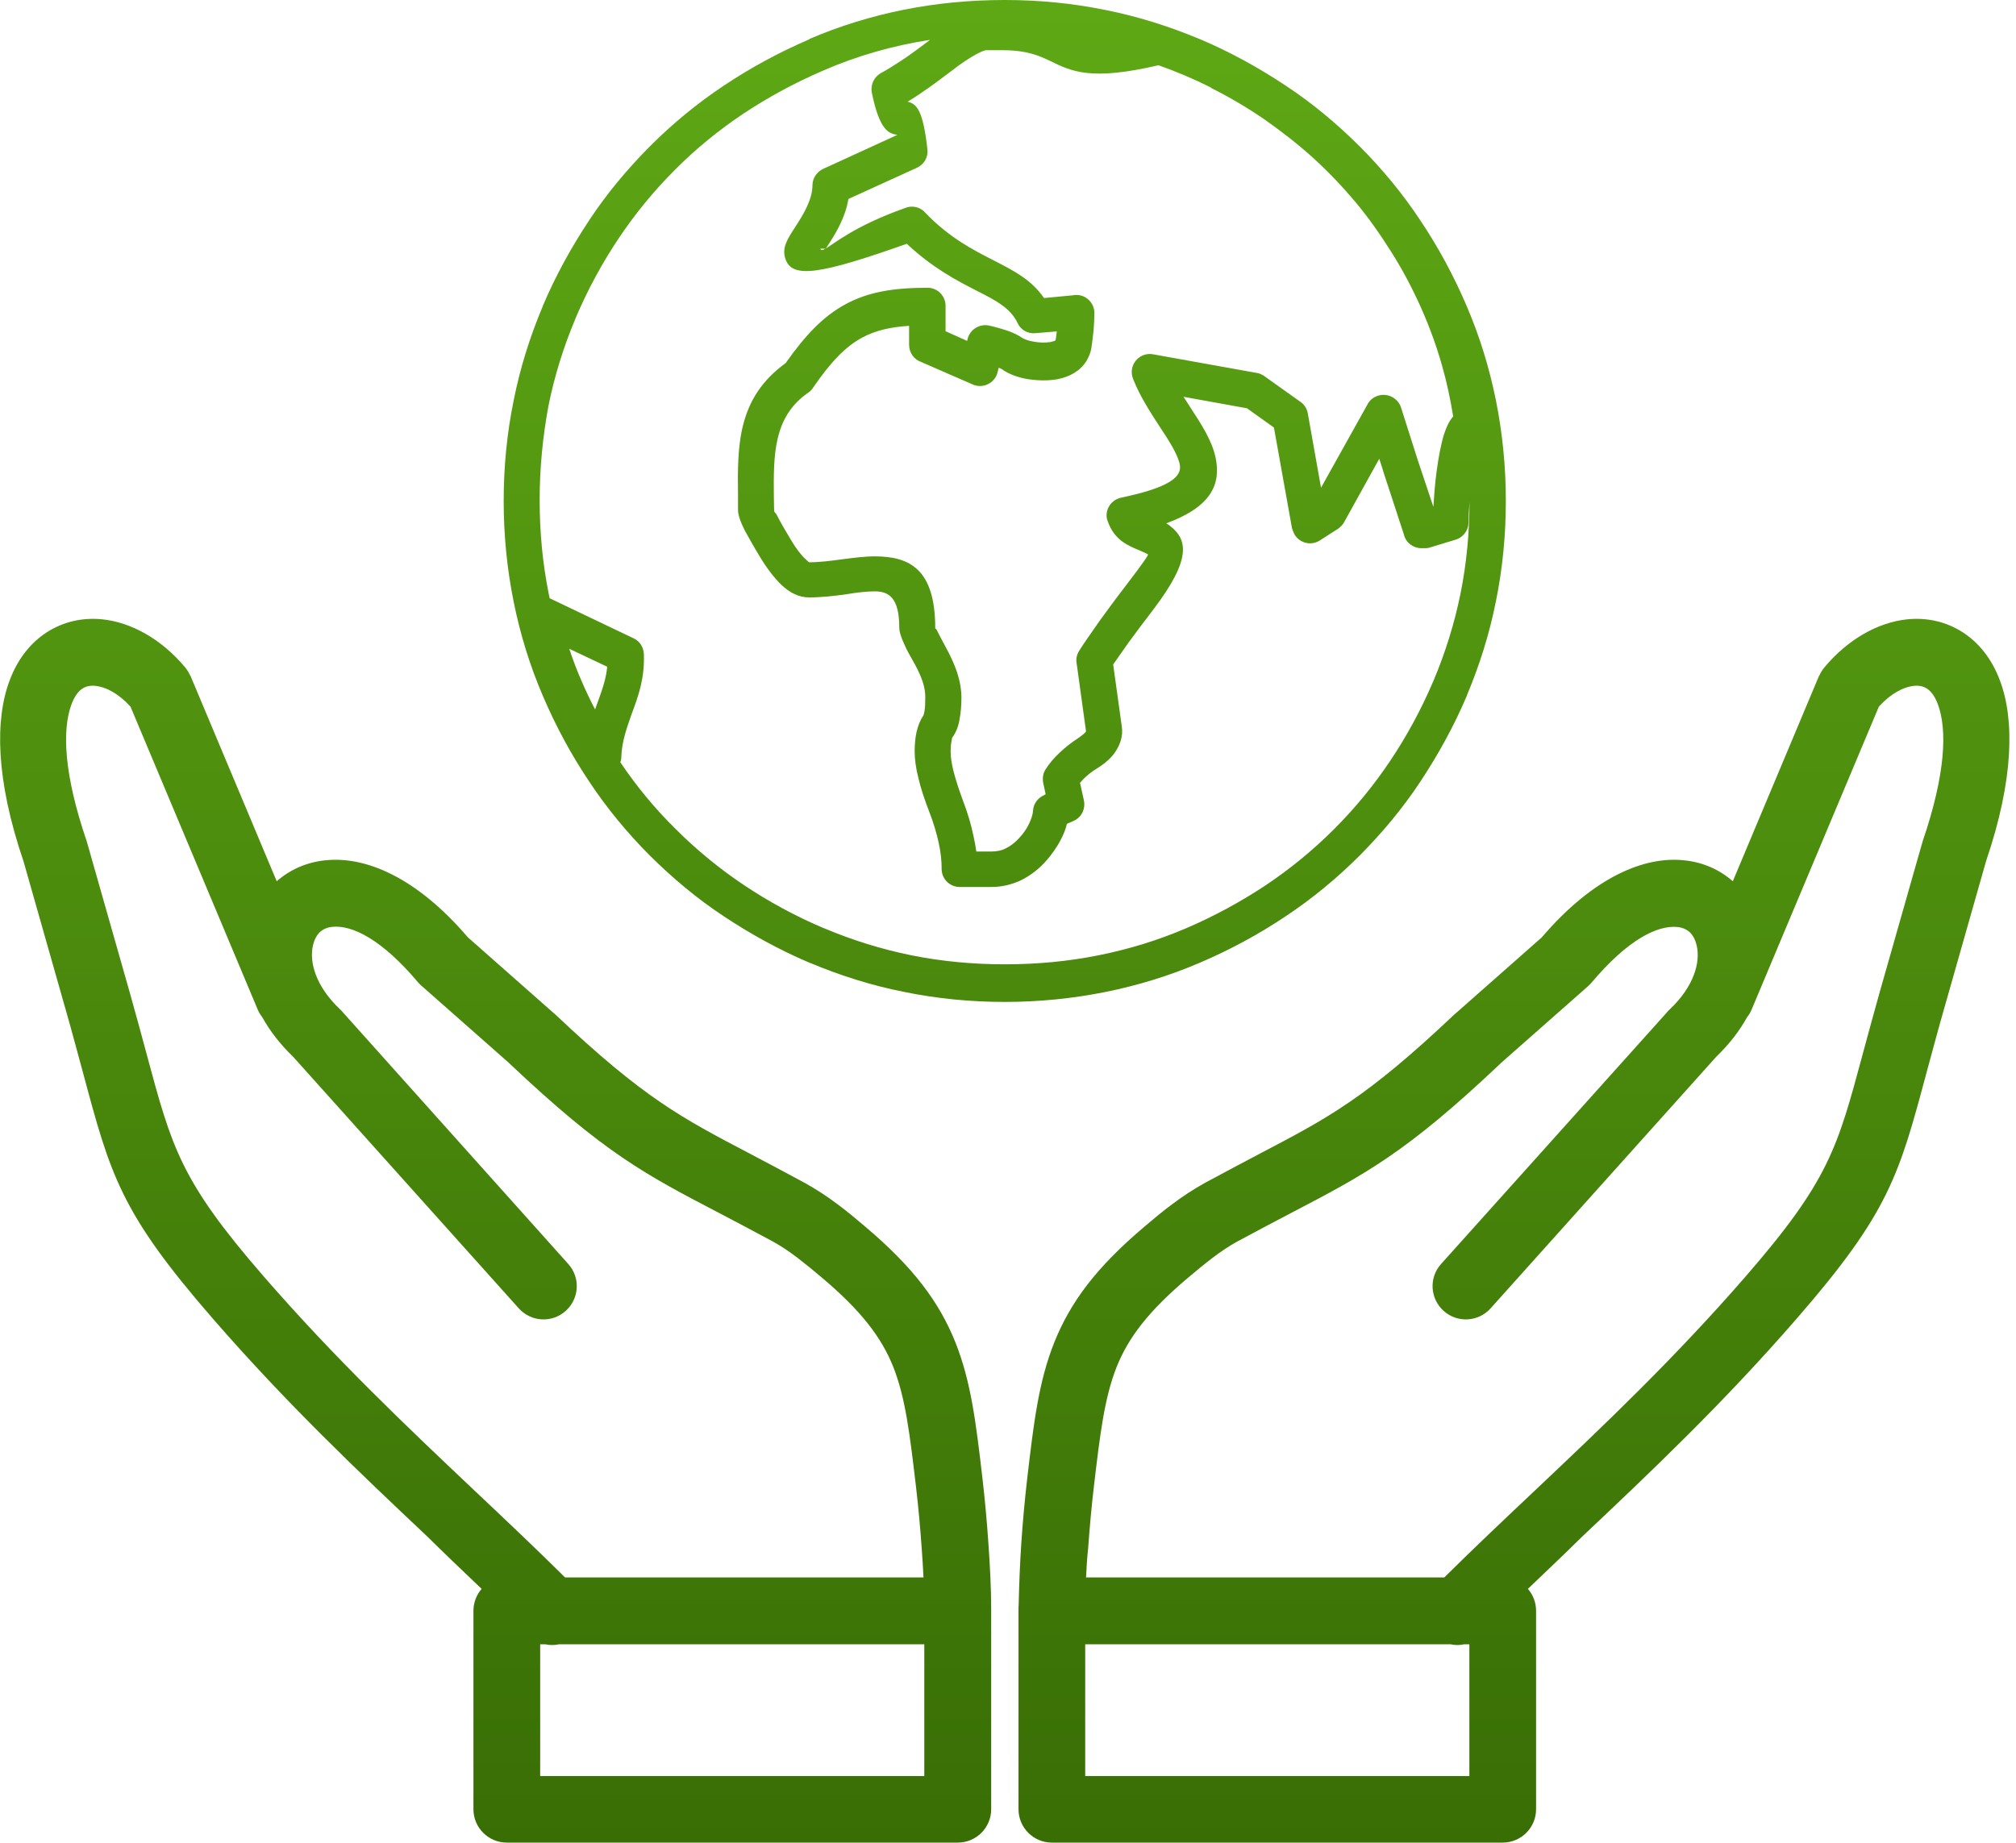 <svg width="70" height="64" viewBox="0 0 70 64" fill="none" xmlns="http://www.w3.org/2000/svg">
<g clip-path="url(#clip0_1147_500)">
<path d="M37.71 54.784H50.151C51.15 53.79 52.246 52.757 53.359 51.706C55.693 49.498 58.129 47.192 60.633 44.308C63.495 41.009 63.801 39.867 64.67 36.636C64.835 36.029 65.017 35.347 65.255 34.501L66.743 29.272L66.76 29.215C67.555 26.887 67.617 25.348 67.288 24.462C67.186 24.189 67.055 24.008 66.902 23.911C66.782 23.832 66.624 23.803 66.459 23.82C66.073 23.86 65.635 24.104 65.238 24.542L60.82 35.063C60.781 35.16 60.724 35.251 60.661 35.33C60.4 35.802 60.048 36.262 59.594 36.699L51.758 45.438C51.332 45.915 50.599 45.954 50.128 45.529C49.651 45.103 49.611 44.37 50.037 43.899L57.879 35.16C57.913 35.12 57.947 35.081 57.987 35.046C58.799 34.274 59.054 33.439 58.912 32.832C58.867 32.645 58.788 32.486 58.674 32.378C58.566 32.281 58.424 32.213 58.248 32.196C57.55 32.122 56.516 32.639 55.267 34.121C55.233 34.161 55.193 34.2 55.153 34.24L52.115 36.92L52.099 36.937C48.811 40.049 47.397 40.787 44.819 42.133C44.279 42.417 43.689 42.724 42.956 43.121C42.667 43.28 42.383 43.473 42.105 43.683C41.809 43.91 41.526 44.143 41.259 44.37C39.896 45.517 39.18 46.448 38.772 47.476C38.346 48.544 38.192 49.844 37.982 51.627C37.897 52.348 37.835 53.058 37.783 53.768C37.744 54.114 37.727 54.455 37.71 54.784ZM51.025 17.415C51.003 17.739 50.991 18.012 50.991 18.137C50.991 18.437 50.781 18.687 50.503 18.755L49.679 19.005C49.617 19.028 49.555 19.039 49.492 19.039H49.356C49.066 19.039 48.811 18.841 48.748 18.568L48.027 16.365V16.354L47.891 15.933L46.67 18.137C46.619 18.233 46.545 18.301 46.46 18.364L45.824 18.772C45.529 18.96 45.143 18.869 44.955 18.574C44.915 18.5 44.881 18.415 44.859 18.335L44.234 14.849L43.297 14.179L41.094 13.781C41.168 13.895 41.253 14.02 41.321 14.133C41.719 14.741 42.082 15.303 42.207 15.888C42.406 16.825 42.048 17.608 40.492 18.176C40.532 18.205 40.589 18.227 40.628 18.267C41.236 18.738 41.378 19.414 40.055 21.157C39.72 21.595 39.43 21.981 39.186 22.316C38.999 22.577 38.823 22.838 38.652 23.077L38.953 25.246C38.993 25.535 38.919 25.819 38.732 26.103C38.596 26.313 38.385 26.501 38.107 26.677C37.92 26.79 37.761 26.915 37.636 27.04C37.585 27.091 37.545 27.137 37.5 27.188L37.636 27.801C37.698 28.102 37.545 28.397 37.273 28.511L37.045 28.613C37.006 28.789 36.932 28.971 36.847 29.135C36.71 29.408 36.523 29.68 36.284 29.942C36.023 30.226 35.739 30.43 35.438 30.578C35.115 30.725 34.78 30.805 34.428 30.805H33.32C32.974 30.805 32.696 30.521 32.696 30.18C32.696 29.896 32.667 29.595 32.594 29.272C32.52 28.937 32.417 28.584 32.27 28.204C32.105 27.778 31.975 27.392 31.895 27.046C31.799 26.682 31.759 26.359 31.759 26.086C31.759 25.848 31.782 25.626 31.821 25.439C31.872 25.212 31.946 25.018 32.06 24.854C32.071 24.831 32.083 24.791 32.099 24.706C32.122 24.581 32.128 24.417 32.128 24.206C32.128 24.042 32.099 23.872 32.043 23.695C31.98 23.497 31.884 23.287 31.759 23.059C31.6 22.776 31.475 22.56 31.401 22.378C31.288 22.14 31.225 21.941 31.225 21.793C31.225 20.771 30.867 20.538 30.379 20.538C30.084 20.538 29.754 20.578 29.408 20.635C28.982 20.697 28.534 20.748 28.091 20.748C27.756 20.748 27.432 20.601 27.12 20.3C26.893 20.078 26.637 19.755 26.387 19.34C26.16 18.965 25.99 18.659 25.865 18.432C25.706 18.119 25.626 17.881 25.626 17.711V17.228C25.604 15.485 25.592 13.832 27.279 12.611C27.977 11.618 28.607 10.97 29.357 10.567C30.14 10.141 31.015 9.994 32.207 9.994C32.554 9.994 32.832 10.278 32.832 10.618V11.504L33.582 11.839L33.593 11.788C33.667 11.453 34.002 11.237 34.337 11.306C34.564 11.357 34.785 11.419 34.973 11.482C35.183 11.555 35.359 11.64 35.507 11.743C35.592 11.794 35.728 11.839 35.904 11.868C36.091 11.902 36.301 11.907 36.477 11.879C36.574 11.856 36.636 11.839 36.654 11.816V11.794C36.676 11.697 36.682 11.606 36.693 11.51L35.944 11.572C35.671 11.595 35.433 11.447 35.331 11.215C35.081 10.692 34.57 10.431 33.911 10.096C33.212 9.738 32.389 9.312 31.486 8.466C28.477 9.534 27.517 9.676 27.279 9.011C27.131 8.614 27.341 8.302 27.614 7.881C27.863 7.495 28.21 6.95 28.21 6.439C28.21 6.167 28.386 5.939 28.63 5.843L31.157 4.685C30.884 4.633 30.549 4.582 30.271 3.214C30.22 2.93 30.356 2.663 30.595 2.533C30.794 2.43 31.021 2.283 31.293 2.107C31.566 1.931 31.889 1.686 32.264 1.408L32.287 1.385C31.004 1.584 29.76 1.936 28.579 2.453C27.585 2.879 26.665 3.384 25.814 3.946C24.956 4.52 24.161 5.167 23.434 5.9C22.702 6.632 22.055 7.422 21.481 8.279C20.908 9.136 20.408 10.056 19.988 11.044C19.988 11.056 19.976 11.067 19.976 11.078C19.568 12.049 19.255 13.049 19.045 14.088C18.846 15.161 18.738 16.246 18.738 17.364C18.738 18.483 18.841 19.567 19.051 20.612C19.062 20.663 19.073 20.726 19.085 20.777L21.998 22.168C22.219 22.27 22.344 22.48 22.356 22.713C22.39 23.548 22.168 24.167 21.935 24.791C21.771 25.263 21.589 25.74 21.572 26.308C21.572 26.37 21.561 26.421 21.538 26.472C22.1 27.307 22.736 28.079 23.457 28.789C24.19 29.521 24.979 30.169 25.836 30.742C26.694 31.316 27.614 31.816 28.602 32.236C28.613 32.236 28.624 32.247 28.636 32.247C29.607 32.656 30.612 32.968 31.645 33.178C32.69 33.388 33.775 33.491 34.893 33.491C36.012 33.491 37.096 33.388 38.141 33.178C39.197 32.968 40.208 32.656 41.179 32.241C42.173 31.816 43.093 31.31 43.944 30.748C44.802 30.174 45.591 29.527 46.324 28.795C47.056 28.062 47.703 27.273 48.277 26.415C48.85 25.558 49.35 24.638 49.77 23.65C49.77 23.639 49.782 23.627 49.782 23.622C50.191 22.651 50.503 21.646 50.713 20.612C50.923 19.567 51.025 18.494 51.025 17.376V17.415ZM28.096 1.357C30.214 0.449 32.48 0 34.882 0C36.08 0 37.244 0.114 38.38 0.346C39.498 0.568 40.583 0.909 41.639 1.351C41.65 1.351 41.662 1.363 41.673 1.363C42.729 1.811 43.712 2.356 44.637 2.97C45.569 3.583 46.42 4.298 47.204 5.076C47.987 5.86 48.697 6.717 49.31 7.643C49.935 8.574 50.469 9.562 50.917 10.607C51.377 11.675 51.712 12.771 51.94 13.895C52.167 15.025 52.286 16.195 52.286 17.393C52.286 18.591 52.172 19.755 51.94 20.89C51.718 22.009 51.377 23.094 50.934 24.15C50.934 24.161 50.923 24.172 50.923 24.184C50.474 25.24 49.929 26.222 49.316 27.148C48.703 28.079 47.987 28.931 47.209 29.715C46.426 30.498 45.569 31.208 44.643 31.821C43.712 32.446 42.724 32.98 41.679 33.428C40.611 33.888 39.515 34.223 38.391 34.45C37.261 34.677 36.091 34.797 34.893 34.797C33.695 34.797 32.531 34.683 31.395 34.45C30.277 34.229 29.192 33.888 28.136 33.445C28.125 33.445 28.113 33.434 28.102 33.434C27.046 32.985 26.064 32.44 25.138 31.827C24.207 31.214 23.355 30.498 22.571 29.72C21.788 28.937 21.078 28.079 20.465 27.154C19.84 26.222 19.306 25.234 18.858 24.189C18.398 23.122 18.063 22.026 17.836 20.902C17.608 19.772 17.489 18.602 17.489 17.404C17.489 16.206 17.603 15.042 17.836 13.906C18.057 12.787 18.398 11.703 18.841 10.647C18.841 10.635 18.852 10.624 18.852 10.613C19.301 9.557 19.846 8.574 20.459 7.649C21.072 6.717 21.788 5.866 22.566 5.082C23.349 4.298 24.207 3.589 25.132 2.975C26.064 2.351 27.052 1.817 28.096 1.368V1.357ZM20.215 23.701C20.351 24.014 20.499 24.326 20.663 24.638C20.698 24.553 20.715 24.479 20.749 24.4C20.896 23.991 21.044 23.593 21.084 23.156L19.766 22.532C19.897 22.929 20.044 23.315 20.215 23.701ZM42.042 3.038C41.457 2.743 40.85 2.487 40.225 2.266C37.886 2.811 37.216 2.487 36.466 2.118C36.091 1.942 35.682 1.743 34.785 1.743H34.252C34.2 1.743 34.087 1.783 33.905 1.88C33.678 2.004 33.383 2.192 33.036 2.464C32.662 2.748 32.327 2.998 32.014 3.208C31.838 3.333 31.668 3.435 31.515 3.532C31.816 3.606 32.048 3.793 32.202 5.19C32.236 5.451 32.088 5.712 31.838 5.826L29.459 6.91C29.346 7.598 28.971 8.182 28.687 8.614C28.675 8.625 28.675 8.637 28.664 8.637C28.965 8.461 29.686 7.842 31.418 7.228C31.645 7.126 31.941 7.177 32.117 7.376C32.963 8.262 33.797 8.682 34.484 9.034C35.217 9.409 35.813 9.716 36.25 10.351L37.261 10.255C37.301 10.244 37.335 10.244 37.375 10.244C37.721 10.244 37.999 10.527 37.999 10.868C37.999 11.067 37.988 11.266 37.971 11.476C37.948 11.663 37.931 11.862 37.897 12.061V12.083C37.869 12.248 37.8 12.407 37.721 12.543C37.5 12.89 37.136 13.088 36.727 13.168C36.392 13.23 36.029 13.219 35.694 13.168C35.37 13.117 35.058 13.003 34.837 12.856C34.797 12.822 34.74 12.793 34.678 12.771L34.643 12.907C34.632 12.947 34.621 12.992 34.604 13.032C34.467 13.344 34.093 13.492 33.78 13.355L31.986 12.572C31.736 12.487 31.566 12.248 31.566 11.976V11.317C30.907 11.357 30.385 11.482 29.936 11.726C29.351 12.038 28.84 12.583 28.244 13.446C28.204 13.52 28.142 13.582 28.068 13.634C26.836 14.48 26.858 15.837 26.87 17.268C26.87 17.563 26.881 17.677 26.881 17.756C26.881 17.79 26.915 17.779 26.983 17.904C27.086 18.114 27.245 18.386 27.455 18.738C27.642 19.051 27.818 19.284 27.977 19.425C28.051 19.499 28.091 19.528 28.091 19.528C28.465 19.528 28.863 19.477 29.238 19.425C29.635 19.374 30.021 19.323 30.373 19.323C31.594 19.323 32.474 19.772 32.474 21.827C32.474 21.867 32.497 21.805 32.525 21.878C32.599 22.026 32.701 22.225 32.838 22.475C33.002 22.776 33.139 23.071 33.235 23.36C33.332 23.661 33.383 23.957 33.383 24.235C33.383 24.508 33.36 24.757 33.32 24.967C33.281 25.229 33.196 25.427 33.082 25.592C33.059 25.615 33.048 25.666 33.042 25.728C33.019 25.831 33.008 25.956 33.008 26.114C33.008 26.291 33.042 26.512 33.105 26.773C33.178 27.057 33.281 27.386 33.428 27.784C33.593 28.21 33.718 28.63 33.803 29.039C33.843 29.226 33.877 29.402 33.9 29.573H34.422C34.598 29.573 34.768 29.544 34.91 29.47C35.069 29.396 35.223 29.283 35.37 29.124C35.529 28.959 35.654 28.778 35.734 28.602C35.807 28.443 35.859 28.301 35.87 28.153C35.881 27.926 36.029 27.716 36.245 27.619L36.307 27.585L36.222 27.188C36.194 27.029 36.211 26.864 36.307 26.716C36.432 26.518 36.602 26.319 36.79 26.143C36.977 25.967 37.187 25.797 37.426 25.643C37.562 25.547 37.653 25.479 37.71 25.405L37.386 23.054C37.352 22.895 37.386 22.73 37.483 22.583C37.659 22.299 37.903 21.969 38.17 21.578C38.442 21.203 38.732 20.805 39.056 20.385C39.754 19.477 39.879 19.266 39.862 19.255C39.822 19.227 39.714 19.181 39.601 19.13C39.175 18.954 38.703 18.767 38.471 18.125L38.437 18.029C38.363 17.694 38.584 17.358 38.925 17.285C40.628 16.927 41.054 16.552 40.963 16.126C40.889 15.769 40.589 15.303 40.254 14.798C39.93 14.298 39.584 13.764 39.356 13.191C39.305 13.077 39.283 12.941 39.305 12.816C39.368 12.47 39.691 12.242 40.038 12.305L43.638 12.952C43.723 12.963 43.814 13.003 43.888 13.054L45.108 13.923C45.267 14.02 45.381 14.173 45.41 14.36L45.869 16.938L47.465 14.076C47.539 13.918 47.675 13.793 47.851 13.742C48.186 13.639 48.538 13.827 48.646 14.15L49.22 15.956L49.77 17.603C49.793 17.256 49.822 16.808 49.884 16.359C49.946 15.899 50.032 15.439 50.134 15.099C50.219 14.837 50.321 14.616 50.458 14.463C50.361 13.866 50.236 13.27 50.071 12.697C49.873 11.998 49.623 11.317 49.328 10.658C49.026 9.988 48.691 9.352 48.305 8.745C47.919 8.131 47.51 7.552 47.062 7.013C46.602 6.468 46.114 5.957 45.591 5.48C45.069 5.008 44.507 4.571 43.91 4.151C43.314 3.742 42.701 3.379 42.054 3.055L42.042 3.038ZM37.704 25.422V25.399C37.704 25.41 37.715 25.439 37.715 25.433L37.704 25.422ZM28.483 8.637C28.505 8.699 28.556 8.699 28.659 8.637H28.483ZM32.066 54.784H19.619C18.619 53.79 17.523 52.757 16.41 51.706C14.077 49.498 11.641 47.192 9.137 44.308C6.275 41.009 5.968 39.867 5.099 36.636C4.935 36.029 4.753 35.347 4.514 34.501L3.027 29.272L3.01 29.215C2.215 26.887 2.152 25.348 2.482 24.462C2.584 24.189 2.714 24.008 2.868 23.911C2.987 23.832 3.146 23.803 3.311 23.82C3.697 23.86 4.134 24.104 4.531 24.542L8.949 35.063C8.989 35.16 9.046 35.251 9.108 35.33C9.369 35.802 9.721 36.262 10.176 36.699L18.012 45.438C18.438 45.915 19.17 45.954 19.641 45.529C20.118 45.103 20.158 44.37 19.732 43.899L11.902 35.154C11.868 35.114 11.834 35.075 11.794 35.041C10.982 34.269 10.726 33.434 10.868 32.826C10.914 32.639 10.993 32.48 11.107 32.372C11.215 32.275 11.357 32.207 11.533 32.19C12.231 32.116 13.265 32.633 14.514 34.115C14.548 34.155 14.588 34.195 14.633 34.234L17.671 36.915L17.688 36.932C20.976 40.043 22.39 40.782 24.968 42.127C25.507 42.411 26.098 42.718 26.83 43.115C27.12 43.274 27.404 43.467 27.682 43.677C27.977 43.904 28.261 44.137 28.528 44.364C29.891 45.511 30.606 46.443 31.015 47.471C31.441 48.538 31.594 49.838 31.804 51.621C31.889 52.343 31.952 53.052 32.003 53.762C32.031 54.114 32.048 54.455 32.066 54.784ZM16.723 55.182C16.547 55.386 16.439 55.653 16.439 55.943V62.836C16.439 63.478 16.961 63.994 17.597 63.994H33.258C33.9 63.994 34.416 63.472 34.416 62.836V55.88C34.416 55.142 34.371 54.347 34.32 53.609C34.269 52.853 34.2 52.104 34.115 51.36C33.888 49.413 33.718 47.987 33.173 46.619C32.611 45.216 31.708 44.007 30.033 42.593C29.726 42.332 29.414 42.07 29.084 41.826C28.738 41.565 28.363 41.315 27.943 41.082C27.262 40.713 26.626 40.378 26.047 40.072C23.662 38.822 22.356 38.141 19.284 35.234C19.261 35.211 19.233 35.188 19.21 35.171L16.246 32.554C14.434 30.436 12.663 29.732 11.3 29.879H11.294C10.63 29.947 10.062 30.209 9.608 30.606L6.615 23.474H6.61C6.564 23.372 6.507 23.275 6.434 23.184C5.605 22.191 4.554 21.612 3.549 21.509C2.862 21.441 2.198 21.589 1.618 21.964C1.068 22.321 0.613 22.878 0.33 23.644C-0.17 24.979 -0.159 27.051 0.818 29.919L2.294 35.114C2.51 35.864 2.697 36.585 2.873 37.221C3.839 40.827 4.179 42.105 7.399 45.807C9.949 48.742 12.441 51.105 14.838 53.365C15.462 53.983 16.087 54.574 16.723 55.182ZM18.937 57.107C19.091 57.141 19.25 57.141 19.409 57.107H32.094V61.683H18.756V57.107H18.937ZM53.052 55.182C53.228 55.386 53.336 55.653 53.336 55.943V62.836C53.336 63.478 52.814 63.994 52.178 63.994H36.523C35.881 63.994 35.365 63.472 35.365 62.836V55.88C35.365 55.84 35.365 55.795 35.37 55.755C35.387 55.011 35.416 54.29 35.461 53.609C35.512 52.853 35.58 52.104 35.666 51.36C35.893 49.413 36.063 47.987 36.608 46.619C37.17 45.216 38.073 44.007 39.748 42.593C40.055 42.332 40.367 42.07 40.697 41.826C41.043 41.565 41.418 41.315 41.838 41.082C42.519 40.713 43.155 40.378 43.734 40.072C46.119 38.822 47.425 38.141 50.497 35.234C50.52 35.211 50.548 35.188 50.571 35.171L53.535 32.554C55.346 30.436 57.118 29.732 58.475 29.879H58.481C59.145 29.947 59.713 30.209 60.167 30.606L63.16 23.474H63.166C63.211 23.372 63.268 23.275 63.342 23.184C64.171 22.191 65.221 21.612 66.226 21.509C66.913 21.441 67.578 21.589 68.157 21.964C68.707 22.321 69.162 22.878 69.446 23.644C69.945 24.979 69.934 27.051 68.957 29.919L67.481 35.114C67.265 35.864 67.078 36.585 66.902 37.221C65.936 40.827 65.596 42.105 62.376 45.807C59.827 48.742 57.334 51.105 54.938 53.365C54.313 53.983 53.688 54.574 53.052 55.182ZM50.838 57.107C50.685 57.141 50.526 57.141 50.367 57.107H37.681V61.683H51.02V57.107H50.838Z" fill="url(#paint0_linear_1147_500)"/>
</g>
<defs>
<linearGradient id="paint0_linear_1147_500" x1="34.888" y1="0" x2="34.888" y2="63.994" gradientUnits="userSpaceOnUse">
<stop stop-color="#5EA815"/>
<stop offset="1" stop-color="#396E05"/>
</linearGradient>
<clipPath id="clip0_1147_500">
<rect width="69.775" height="64" fill="white"/>
</clipPath>
</defs>
</svg>
